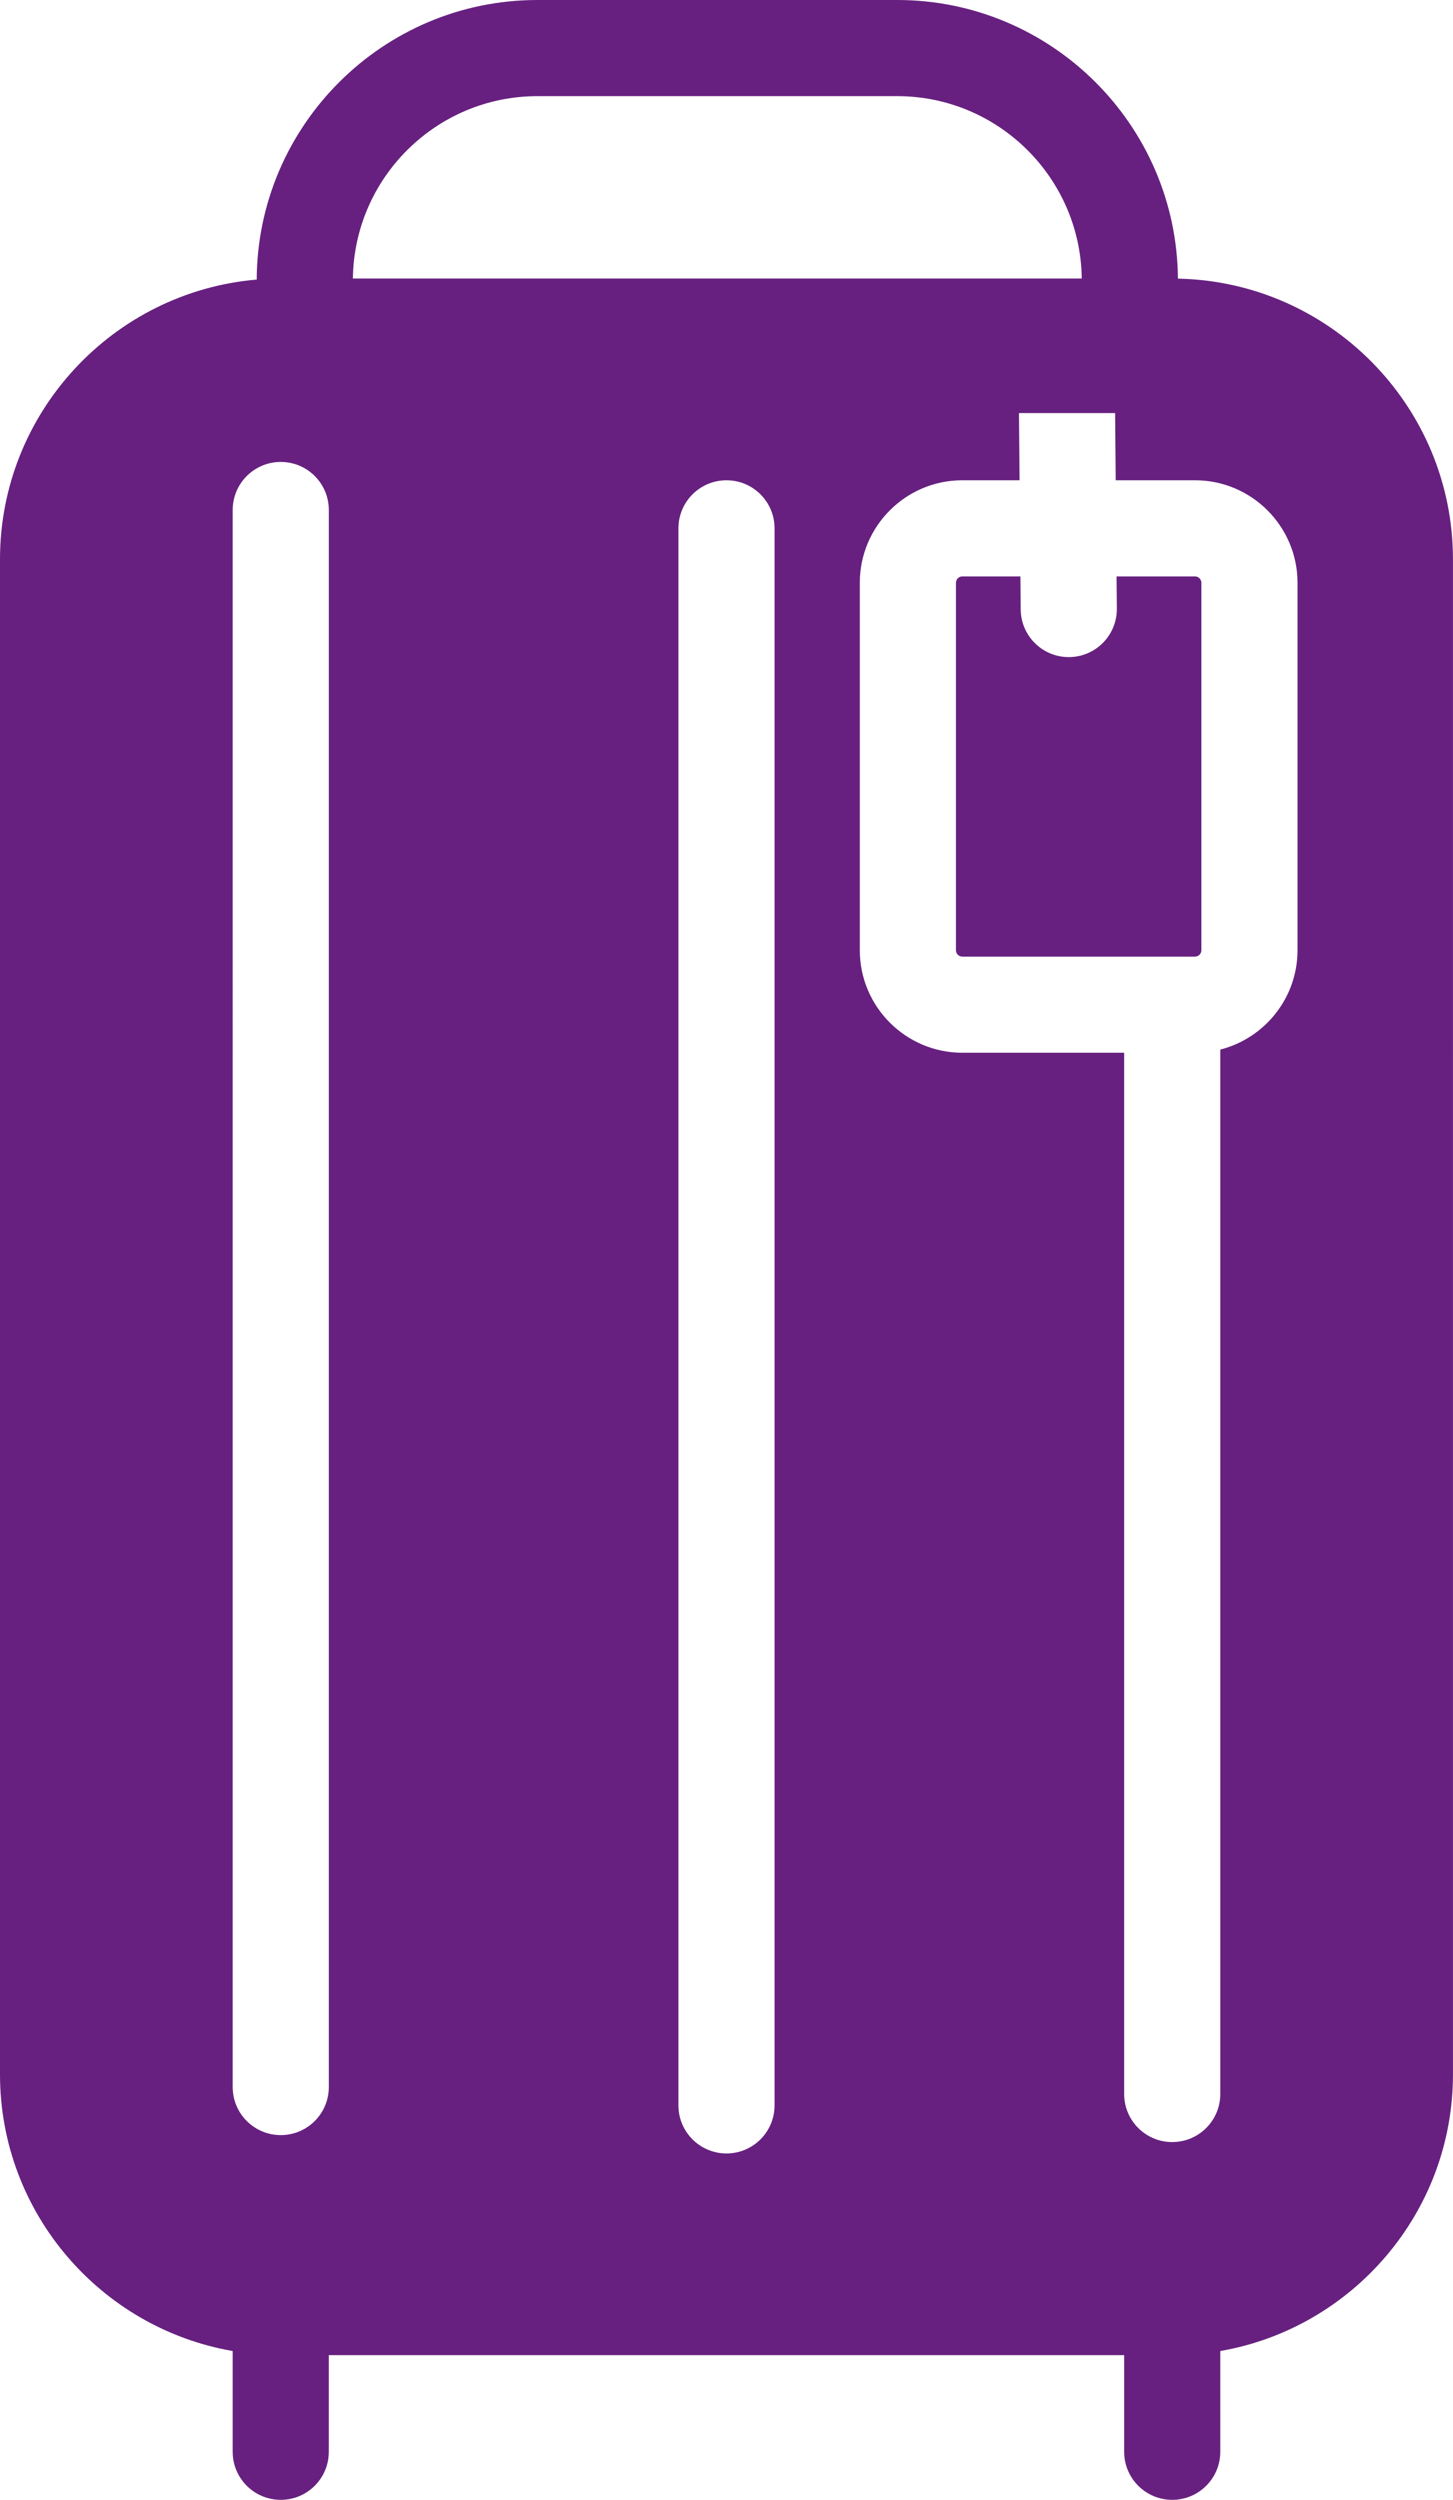 <?xml version="1.0" encoding="UTF-8"?><svg id="Calque_2" xmlns="http://www.w3.org/2000/svg" viewBox="0 0 813.81 1400"><defs><style>.cls-1{fill:#672080;stroke-width:0px;}</style></defs><g id="Layer_1"><path class="cls-1" d="m669.31,322.81h-43.94l.16,18.03c.13,14.87-11.82,27.03-26.69,27.16-.08,0-.16,0-.24,0-14.76,0-26.79-11.9-26.92-26.69l-.16-18.5h-32.53c-1.97,0-3.58,1.6-3.58,3.58v205.77c0,1.97,1.61,3.58,3.58,3.58h130.31c1.97,0,3.58-1.6,3.58-3.58v-205.77c0-1.97-1.61-3.58-3.58-3.58Z"/><path class="cls-1" d="m659.74,156.04C659.09,69.89,588.81,0,502.51,0h-201.49c-86.48,0-156.87,70.18-157.24,156.58C63.36,163.43,0,231.07,0,313.24v848.49c0,77.52,56.4,142.12,130.32,154.92v56.42c0,14.87,12.05,26.92,26.92,26.92s26.92-12.05,26.92-26.92v-54.11h445.47v54.11c0,14.87,12.05,26.92,26.92,26.92s26.92-12.05,26.92-26.92v-56.42c73.92-12.81,130.32-77.4,130.32-154.92V313.24c0-85.64-68.82-155.5-154.06-157.2Zm-475.57,1012.77c0,14.87-12.05,26.92-26.92,26.92s-26.92-12.05-26.92-26.92V285.62c0-14.87,12.05-26.92,26.92-26.92s26.92,12.05,26.92,26.92v883.19ZM301.02,53.85h201.49c56.59,0,102.69,45.71,103.37,102.15H197.65c.68-56.44,46.77-102.15,103.37-102.15Zm132.8,1125.23c0,14.87-12.05,26.92-26.92,26.92s-26.92-12.05-26.92-26.92V295.89c0-14.87,12.05-26.92,26.92-26.92s26.92,12.05,26.92,26.92v883.19Zm292.91-646.93c0,26.77-18.42,49.32-43.26,55.65v584.91c0,14.87-12.05,26.92-26.92,26.92s-26.92-12.05-26.92-26.92v-583.14h-90.64c-31.66,0-57.42-25.76-57.42-57.42v-205.77c0-31.66,25.76-57.42,57.42-57.42h32.06l-.33-37.62h53.85l.33,37.62h44.41c31.66,0,57.42,25.76,57.42,57.42v205.77Z"/></g></svg>